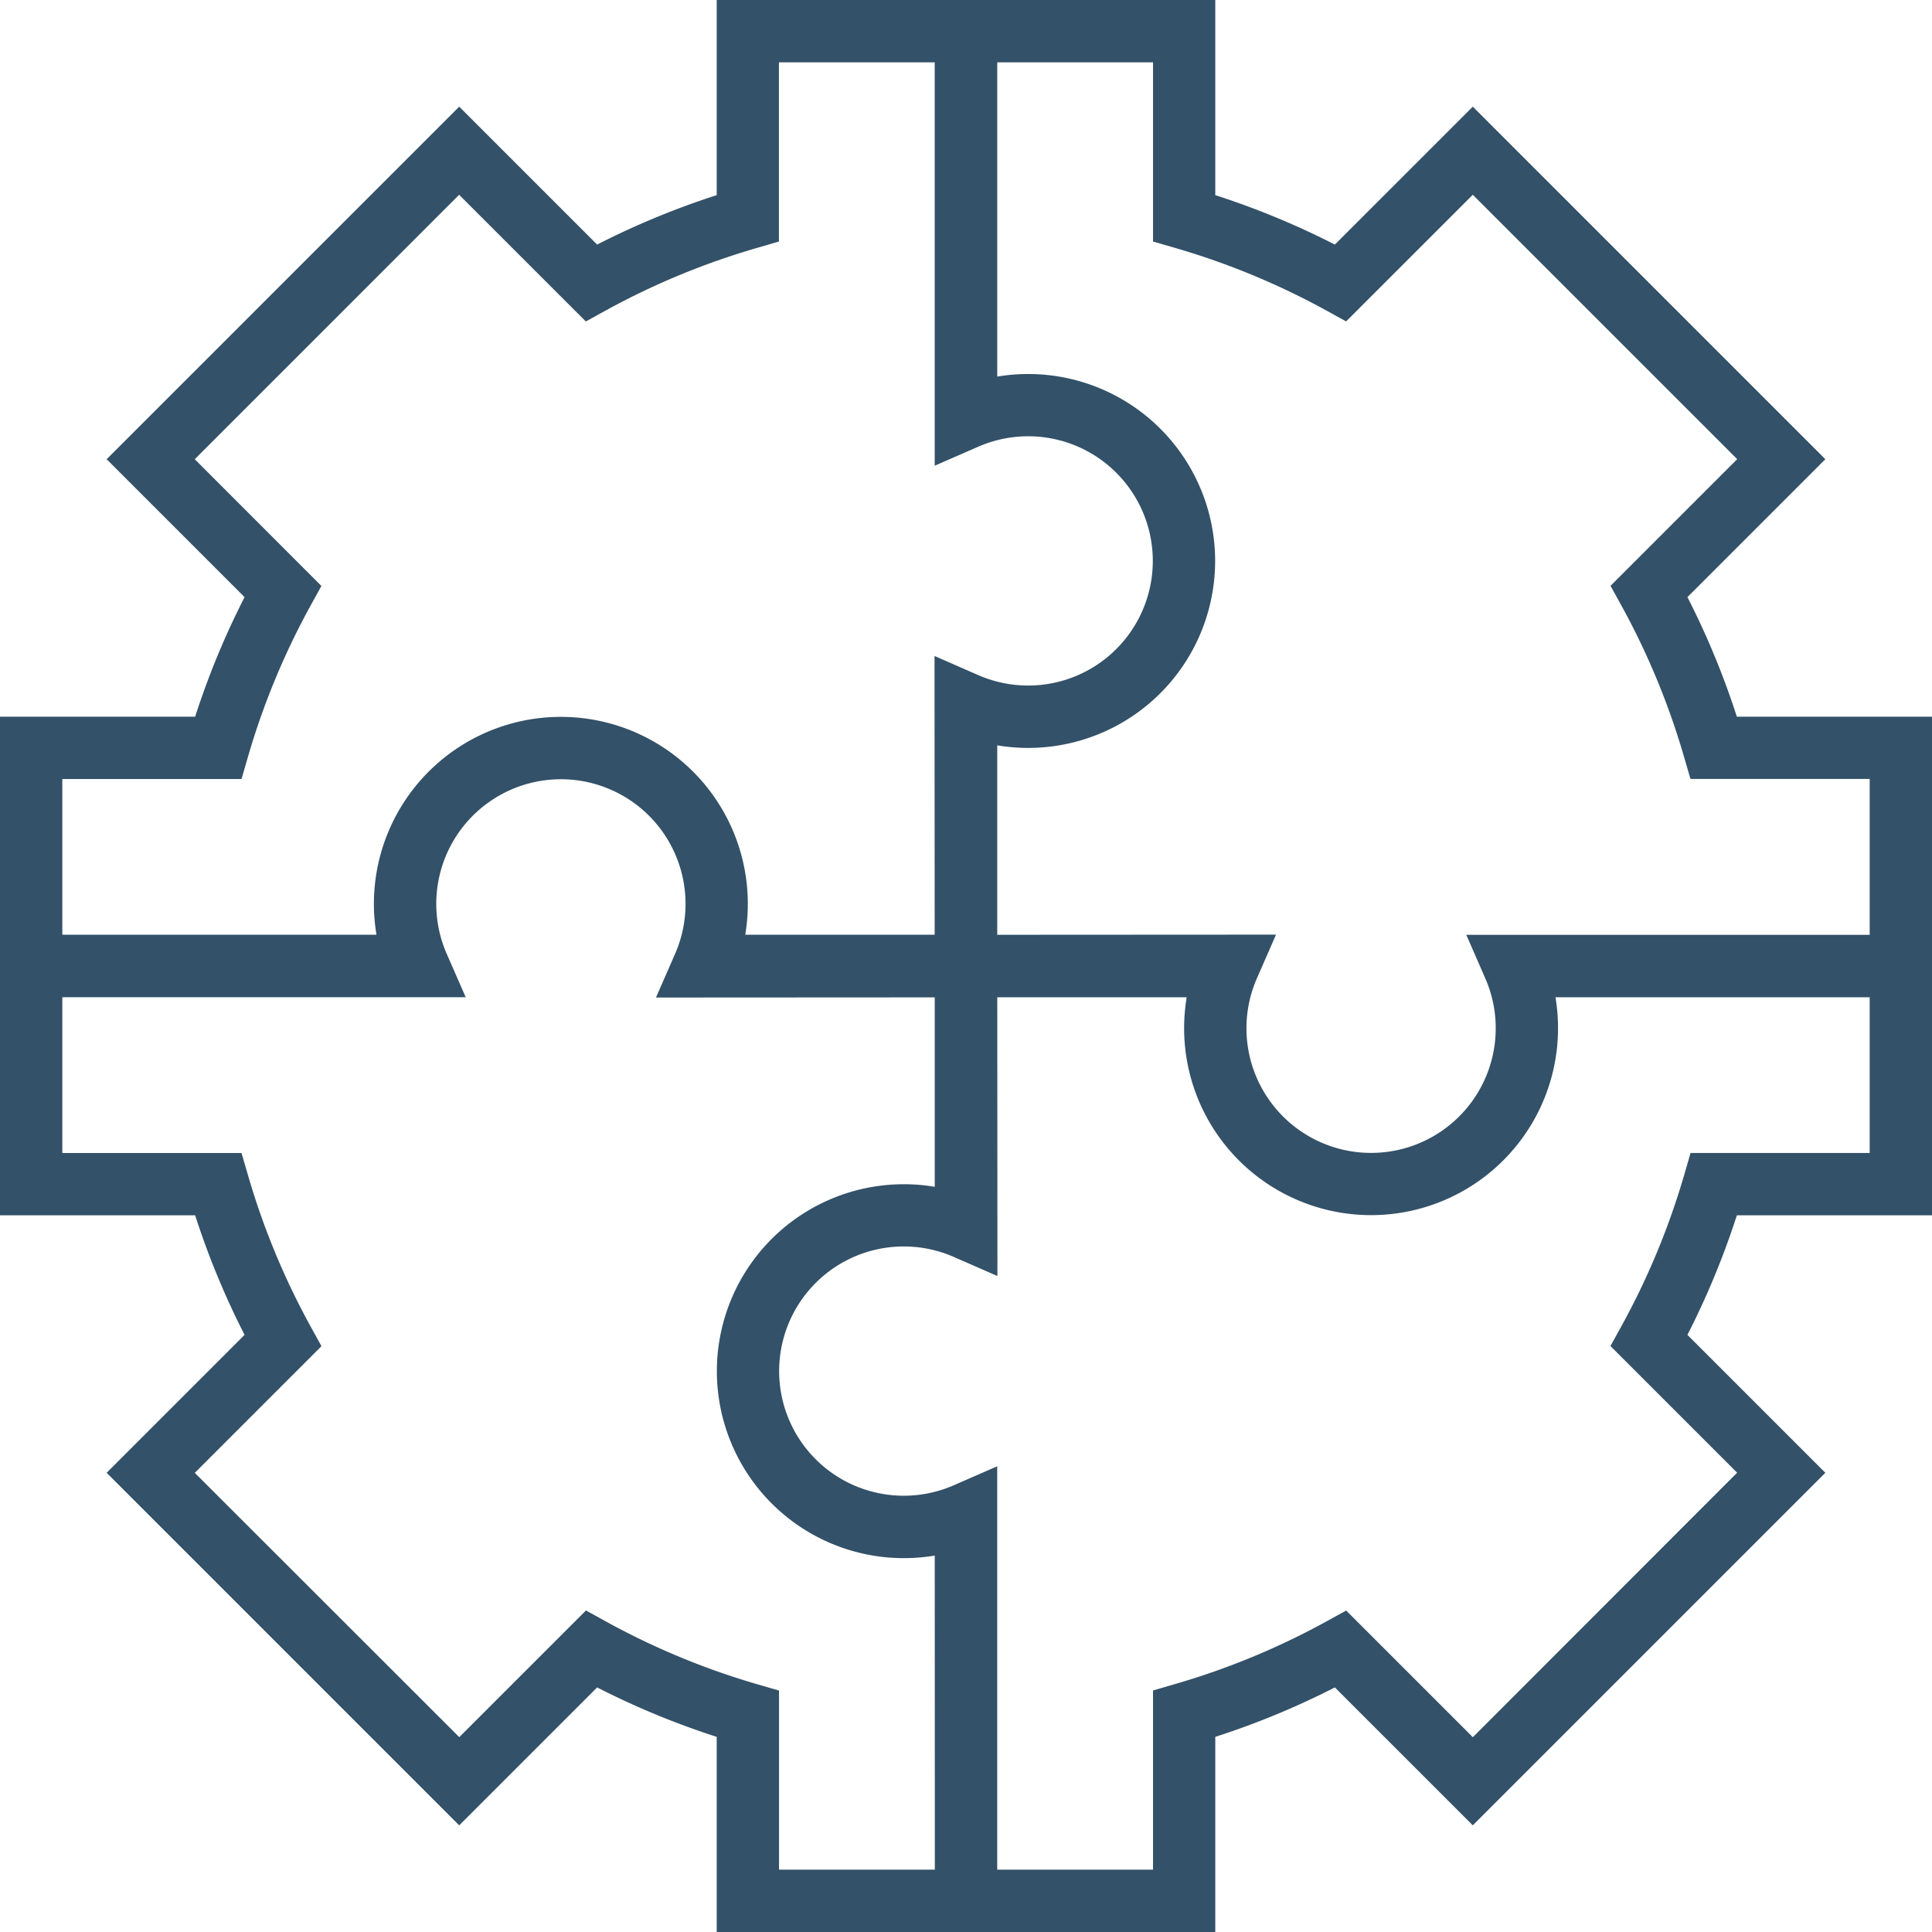 <svg id="teamwork" xmlns="http://www.w3.org/2000/svg" width="75.769" height="75.769" viewBox="0 0 75.769 75.769">
  <g id="Group_6204" data-name="Group 6204">
    <path id="Path_2232" data-name="Path 2232" d="M68.116,28.108a31.586,31.586,0,0,0-1.939-4.69l5.409-5.409L57.76,4.183,52.351,9.592a31.586,31.586,0,0,0-4.69-1.939V0H28.108V7.653a31.586,31.586,0,0,0-4.69,1.939L18.009,4.183,4.183,18.009l5.409,5.409a31.586,31.586,0,0,0-1.939,4.69H0V47.661H7.653a31.587,31.587,0,0,0,1.939,4.69L4.183,57.76,18.009,71.586l5.409-5.409a31.587,31.587,0,0,0,4.69,1.939v7.653H47.661V68.116a31.587,31.587,0,0,0,4.69-1.939l5.409,5.409L71.586,57.76l-5.409-5.409a31.587,31.587,0,0,0,1.939-4.69h7.653V28.108ZM2.444,30.552H9.472l.255-.88a29.2,29.2,0,0,1,2.437-5.892l.441-.8L7.638,18.009,18.007,7.639l4.968,4.968.8-.441a29.2,29.2,0,0,1,5.892-2.437l.881-.257V2.444h6.11l0,15.82,1.713-.748a4.888,4.888,0,1,1,0,8.963l-1.721-.753.006,10.933-7.429,0a7.332,7.332,0,1,0-14.462,0H2.444ZM36.662,73.325h-6.11V66.3l-.88-.255A29.2,29.2,0,0,1,23.78,63.6l-.8-.441-4.968,4.968L7.639,57.762l4.968-4.968-.441-.8A29.2,29.2,0,0,1,9.729,46.1l-.257-.881H2.444v-6.11l15.82,0L17.516,37.4a4.888,4.888,0,1,1,8.963,0l-.753,1.721,10.933-.006,0,7.429a7.332,7.332,0,1,0,0,14.462ZM73.325,45.217H66.3l-.255.88A29.2,29.2,0,0,1,63.6,51.989l-.441.8,4.968,4.968L57.762,68.13l-4.968-4.968-.8.441A29.2,29.2,0,0,1,46.1,66.04l-.881.257v7.028h-6.11l0-15.82-1.713.748a4.888,4.888,0,1,1,0-8.963l1.721.753L39.111,39.11l7.429,0a7.332,7.332,0,1,0,14.462,0H73.325Zm0-8.555-15.82,0,.748,1.713a4.888,4.888,0,1,1-8.963,0l.753-1.721-10.933.006,0-7.429a7.332,7.332,0,1,0,0-14.462V2.444h6.11V9.472l.88.255a29.2,29.2,0,0,1,5.892,2.437l.8.441L57.76,7.638,68.13,18.007l-4.968,4.968.441.8a29.2,29.2,0,0,1,2.437,5.892l.257.881h7.028Z" fill="#335168"/>
  </g>
</svg>
